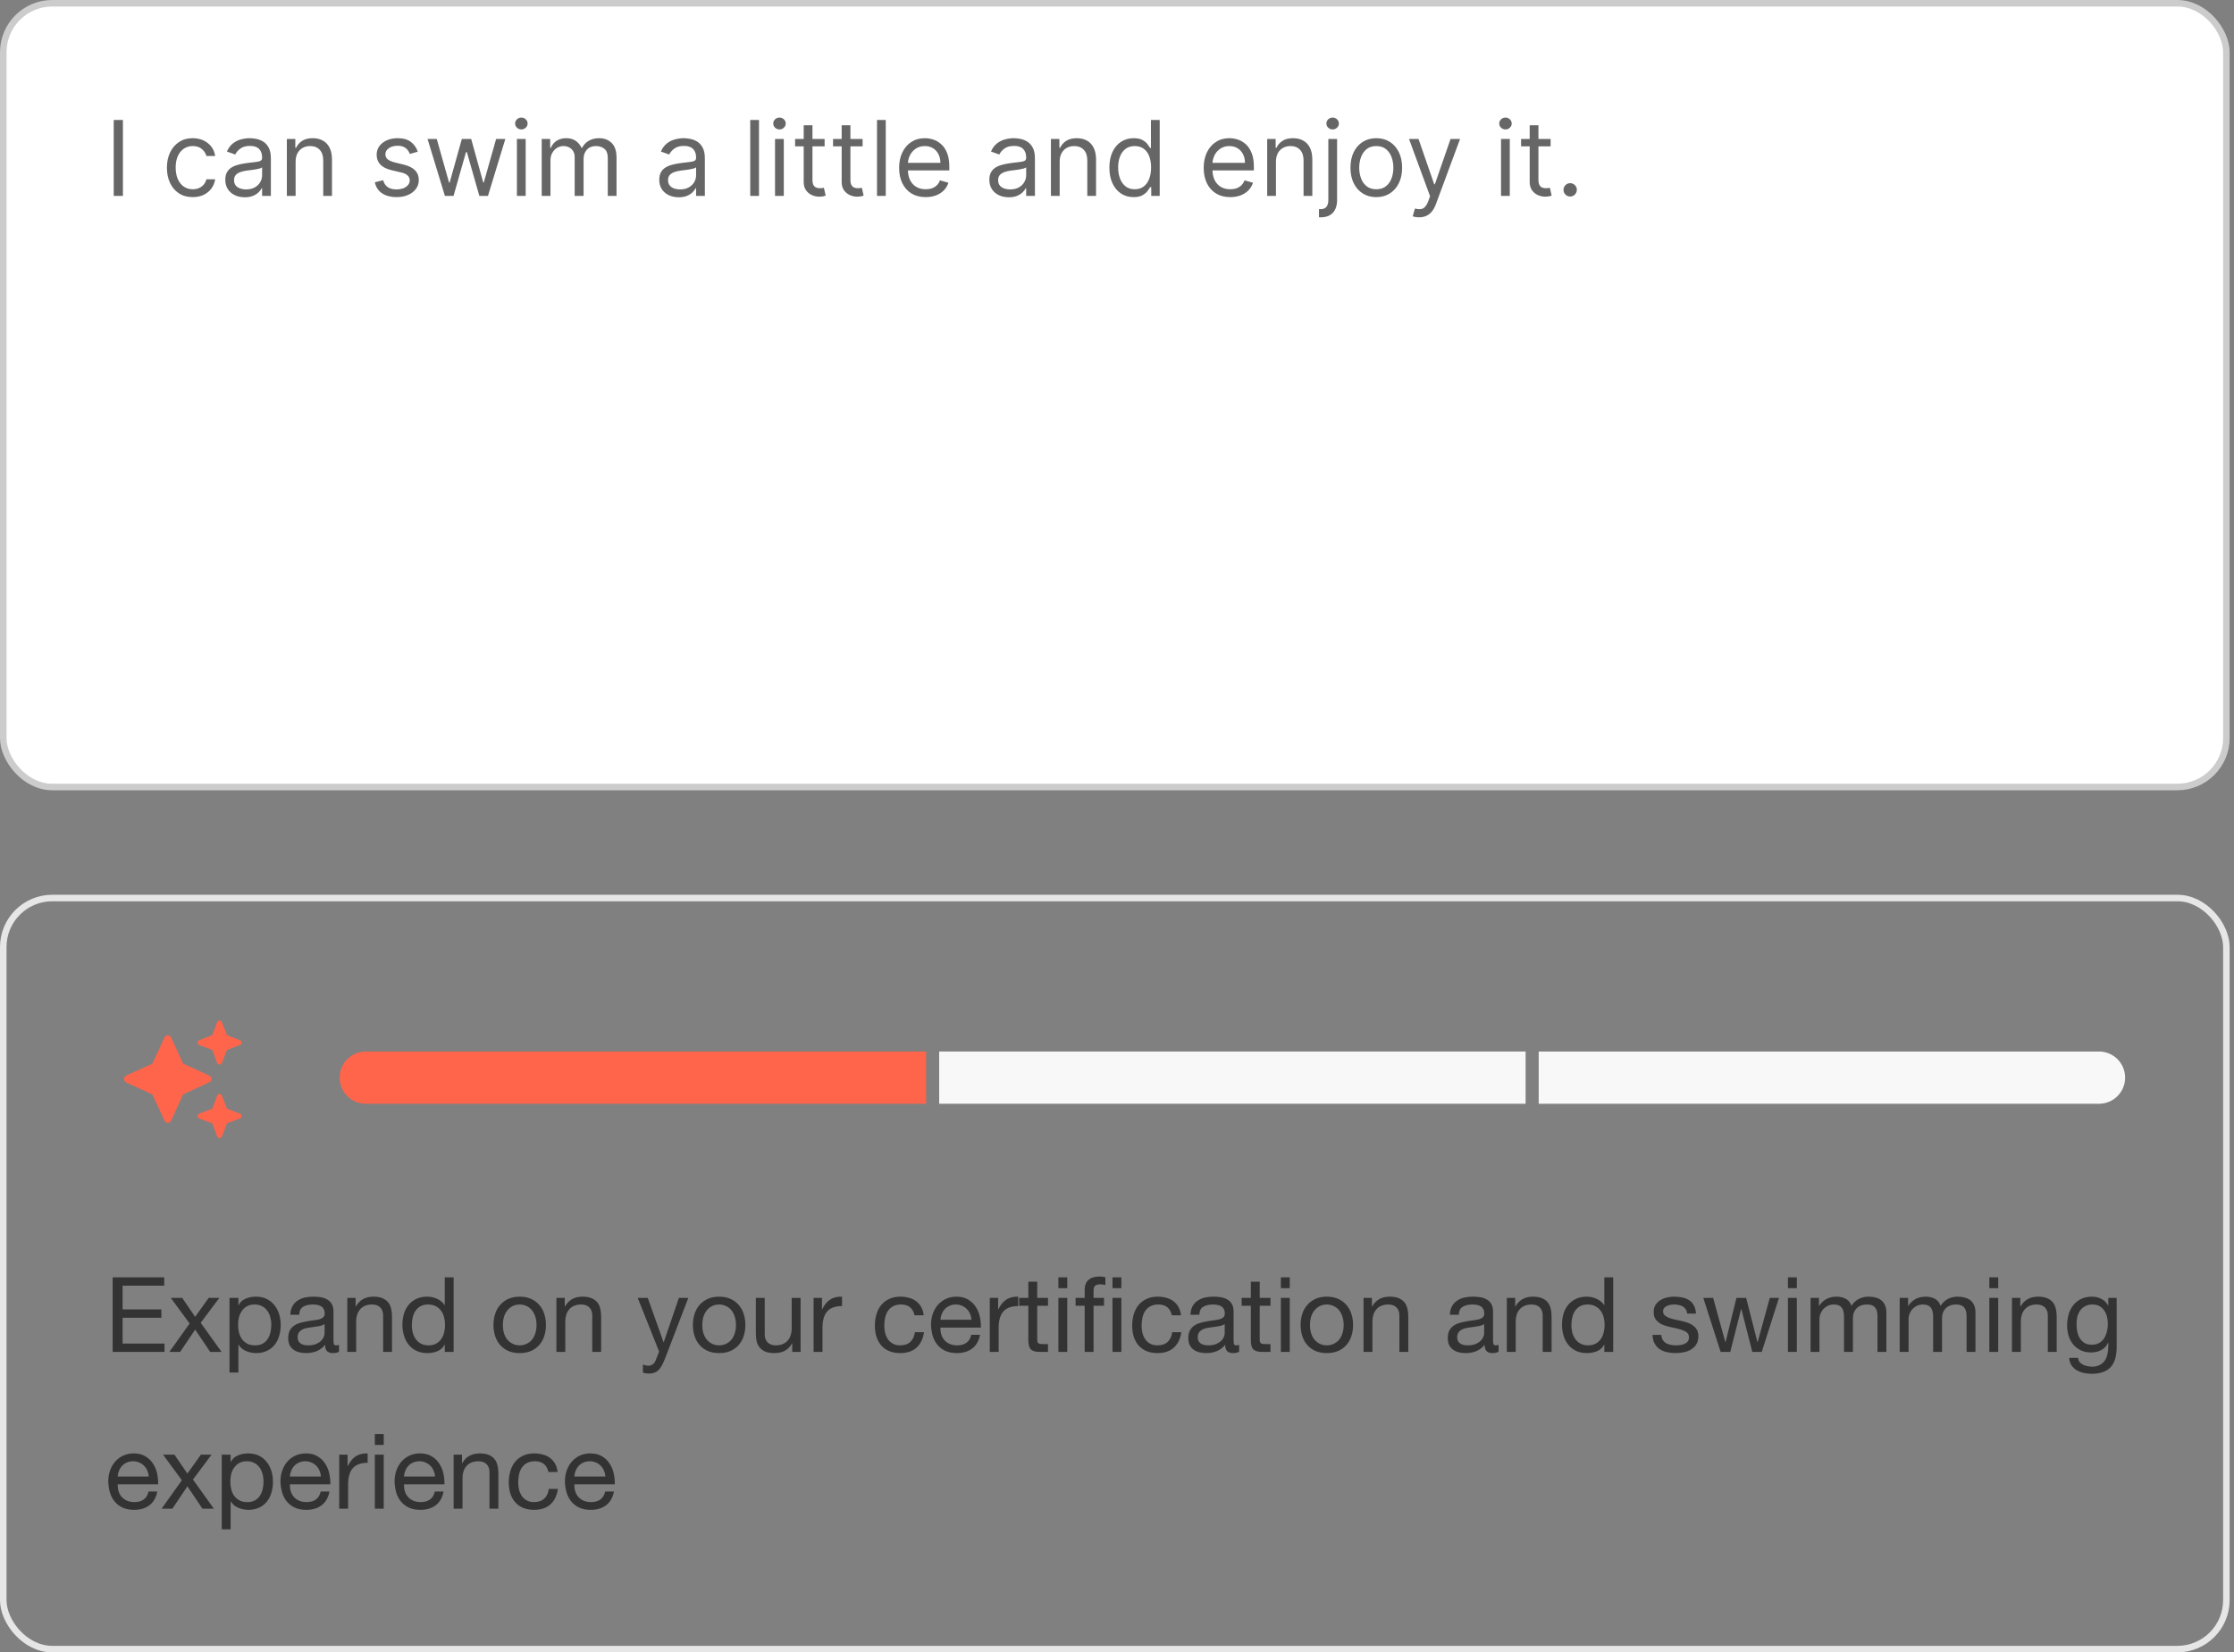 <svg width="342" height="253" viewBox="0 0 342 253" fill="none" xmlns="http://www.w3.org/2000/svg">
<rect x="0" y="0" width="342" height="253" fill="#808080" stroke="none"/>
<rect x="0.5" y="0.5" width="340.333" height="120" rx="7.5" fill="white"/>
<rect x="0.5" y="0.5" width="340.333" height="120" rx="7.5" stroke="#CCCCCC"/>
<path d="M18.818 18.364V30H17.409V18.364H18.818ZM29.507 30.182C28.689 30.182 27.984 29.989 27.393 29.602C26.803 29.216 26.348 28.684 26.03 28.006C25.712 27.328 25.553 26.553 25.553 25.682C25.553 24.796 25.715 24.013 26.041 23.335C26.371 22.653 26.829 22.121 27.416 21.739C28.007 21.352 28.697 21.159 29.484 21.159C30.098 21.159 30.651 21.273 31.143 21.5C31.636 21.727 32.039 22.046 32.354 22.454C32.668 22.864 32.863 23.341 32.939 23.886H31.598C31.496 23.489 31.268 23.136 30.916 22.829C30.568 22.519 30.098 22.364 29.507 22.364C28.984 22.364 28.526 22.5 28.132 22.773C27.742 23.042 27.437 23.422 27.217 23.915C27.001 24.403 26.893 24.977 26.893 25.636C26.893 26.311 27 26.898 27.212 27.398C27.428 27.898 27.731 28.286 28.121 28.562C28.515 28.839 28.977 28.977 29.507 28.977C29.856 28.977 30.172 28.917 30.456 28.796C30.74 28.674 30.981 28.5 31.178 28.273C31.375 28.046 31.515 27.773 31.598 27.454H32.939C32.863 27.97 32.676 28.434 32.376 28.847C32.081 29.256 31.689 29.581 31.2 29.824C30.715 30.062 30.151 30.182 29.507 30.182ZM37.467 30.204C36.914 30.204 36.412 30.1 35.962 29.892C35.511 29.68 35.153 29.375 34.888 28.977C34.623 28.576 34.49 28.091 34.49 27.523C34.49 27.023 34.589 26.617 34.785 26.307C34.983 25.992 35.246 25.746 35.575 25.568C35.905 25.39 36.269 25.258 36.666 25.171C37.068 25.079 37.471 25.008 37.876 24.954C38.407 24.886 38.837 24.835 39.166 24.801C39.499 24.763 39.742 24.701 39.894 24.614C40.049 24.526 40.126 24.375 40.126 24.159V24.114C40.126 23.553 39.973 23.117 39.666 22.807C39.363 22.496 38.903 22.341 38.285 22.341C37.645 22.341 37.144 22.481 36.78 22.761C36.416 23.042 36.16 23.341 36.013 23.659L34.74 23.204C34.967 22.674 35.27 22.261 35.649 21.966C36.032 21.667 36.448 21.458 36.899 21.341C37.354 21.22 37.801 21.159 38.24 21.159C38.52 21.159 38.842 21.193 39.206 21.261C39.573 21.326 39.928 21.46 40.269 21.665C40.613 21.869 40.899 22.178 41.126 22.591C41.354 23.004 41.467 23.557 41.467 24.25V30H40.126V28.818H40.058C39.967 29.008 39.816 29.21 39.604 29.426C39.392 29.642 39.109 29.826 38.757 29.977C38.405 30.129 37.975 30.204 37.467 30.204ZM37.672 29C38.202 29 38.649 28.896 39.013 28.688C39.38 28.479 39.657 28.21 39.842 27.881C40.032 27.551 40.126 27.204 40.126 26.841V25.614C40.07 25.682 39.945 25.744 39.751 25.801C39.562 25.854 39.342 25.901 39.092 25.943C38.846 25.981 38.606 26.015 38.371 26.046C38.14 26.072 37.952 26.095 37.808 26.114C37.46 26.159 37.134 26.233 36.831 26.335C36.532 26.434 36.289 26.583 36.104 26.784C35.922 26.981 35.831 27.25 35.831 27.591C35.831 28.057 36.003 28.409 36.348 28.648C36.697 28.883 37.138 29 37.672 29ZM45.256 24.75V30H43.915V21.273H45.21V22.636H45.324C45.528 22.193 45.839 21.837 46.256 21.568C46.672 21.296 47.21 21.159 47.869 21.159C48.46 21.159 48.977 21.28 49.42 21.523C49.864 21.761 50.208 22.125 50.455 22.614C50.701 23.099 50.824 23.712 50.824 24.454V30H49.483V24.546C49.483 23.86 49.305 23.326 48.949 22.943C48.593 22.557 48.104 22.364 47.483 22.364C47.055 22.364 46.672 22.456 46.335 22.642C46.002 22.828 45.739 23.099 45.545 23.454C45.352 23.811 45.256 24.242 45.256 24.75ZM63.956 23.227L62.751 23.568C62.676 23.367 62.564 23.172 62.416 22.983C62.272 22.79 62.075 22.631 61.825 22.506C61.575 22.381 61.255 22.318 60.865 22.318C60.331 22.318 59.886 22.441 59.53 22.688C59.178 22.93 59.001 23.239 59.001 23.614C59.001 23.947 59.123 24.21 59.365 24.403C59.608 24.597 59.986 24.758 60.501 24.886L61.797 25.204C62.577 25.394 63.159 25.684 63.541 26.074C63.924 26.46 64.115 26.958 64.115 27.568C64.115 28.068 63.971 28.515 63.683 28.909C63.399 29.303 63.001 29.614 62.49 29.841C61.979 30.068 61.384 30.182 60.706 30.182C59.816 30.182 59.079 29.989 58.496 29.602C57.912 29.216 57.543 28.651 57.388 27.909L58.66 27.591C58.782 28.061 59.011 28.413 59.348 28.648C59.689 28.883 60.134 29 60.683 29C61.308 29 61.804 28.867 62.172 28.602C62.543 28.333 62.729 28.011 62.729 27.636C62.729 27.333 62.623 27.079 62.41 26.875C62.198 26.667 61.873 26.511 61.433 26.409L59.979 26.068C59.179 25.879 58.592 25.585 58.217 25.188C57.846 24.786 57.66 24.284 57.66 23.682C57.66 23.189 57.799 22.754 58.075 22.375C58.356 21.996 58.736 21.699 59.217 21.483C59.702 21.267 60.251 21.159 60.865 21.159C61.729 21.159 62.407 21.349 62.899 21.727C63.395 22.106 63.748 22.606 63.956 23.227ZM68.111 30L65.452 21.273H66.861L68.747 27.954H68.838L70.702 21.273H72.133L73.974 27.932H74.065L75.952 21.273H77.361L74.702 30H73.383L71.474 23.296H71.338L69.429 30H68.111ZM79.133 30V21.273H80.474V30H79.133ZM79.815 19.818C79.554 19.818 79.329 19.729 79.139 19.551C78.954 19.373 78.861 19.159 78.861 18.909C78.861 18.659 78.954 18.445 79.139 18.267C79.329 18.089 79.554 18 79.815 18C80.077 18 80.3 18.089 80.486 18.267C80.675 18.445 80.77 18.659 80.77 18.909C80.77 19.159 80.675 19.373 80.486 19.551C80.3 19.729 80.077 19.818 79.815 19.818ZM82.93 30V21.273H84.226V22.636H84.34C84.521 22.171 84.815 21.809 85.22 21.551C85.626 21.29 86.112 21.159 86.68 21.159C87.256 21.159 87.735 21.29 88.118 21.551C88.504 21.809 88.805 22.171 89.021 22.636H89.112C89.336 22.186 89.671 21.828 90.118 21.562C90.565 21.294 91.101 21.159 91.726 21.159C92.506 21.159 93.144 21.403 93.641 21.892C94.137 22.377 94.385 23.133 94.385 24.159V30H93.044V24.159C93.044 23.515 92.868 23.055 92.516 22.778C92.163 22.502 91.749 22.364 91.271 22.364C90.658 22.364 90.182 22.549 89.845 22.921C89.508 23.288 89.34 23.754 89.34 24.318V30H87.976V24.023C87.976 23.526 87.815 23.127 87.493 22.824C87.171 22.517 86.756 22.364 86.249 22.364C85.9 22.364 85.574 22.456 85.271 22.642C84.972 22.828 84.73 23.085 84.544 23.415C84.362 23.741 84.271 24.117 84.271 24.546V30H82.93ZM103.905 30.204C103.352 30.204 102.85 30.1 102.399 29.892C101.948 29.68 101.59 29.375 101.325 28.977C101.06 28.576 100.928 28.091 100.928 27.523C100.928 27.023 101.026 26.617 101.223 26.307C101.42 25.992 101.683 25.746 102.013 25.568C102.342 25.39 102.706 25.258 103.104 25.171C103.505 25.079 103.909 25.008 104.314 24.954C104.844 24.886 105.274 24.835 105.604 24.801C105.937 24.763 106.179 24.701 106.331 24.614C106.486 24.526 106.564 24.375 106.564 24.159V24.114C106.564 23.553 106.411 23.117 106.104 22.807C105.801 22.496 105.34 22.341 104.723 22.341C104.083 22.341 103.581 22.481 103.217 22.761C102.854 23.042 102.598 23.341 102.45 23.659L101.178 23.204C101.405 22.674 101.708 22.261 102.087 21.966C102.469 21.667 102.886 21.458 103.337 21.341C103.791 21.22 104.238 21.159 104.678 21.159C104.958 21.159 105.28 21.193 105.643 21.261C106.011 21.326 106.365 21.46 106.706 21.665C107.051 21.869 107.337 22.178 107.564 22.591C107.791 23.004 107.905 23.557 107.905 24.25V30H106.564V28.818H106.496C106.405 29.008 106.253 29.21 106.041 29.426C105.829 29.642 105.547 29.826 105.195 29.977C104.842 30.129 104.412 30.204 103.905 30.204ZM104.109 29C104.64 29 105.087 28.896 105.45 28.688C105.818 28.479 106.094 28.21 106.28 27.881C106.469 27.551 106.564 27.204 106.564 26.841V25.614C106.507 25.682 106.382 25.744 106.189 25.801C106 25.854 105.78 25.901 105.53 25.943C105.284 25.981 105.043 26.015 104.808 26.046C104.577 26.072 104.39 26.095 104.246 26.114C103.897 26.159 103.571 26.233 103.268 26.335C102.969 26.434 102.727 26.583 102.541 26.784C102.359 26.981 102.268 27.25 102.268 27.591C102.268 28.057 102.441 28.409 102.786 28.648C103.134 28.883 103.575 29 104.109 29ZM116.193 18.364V30H114.852V18.364H116.193ZM118.649 30V21.273H119.99V30H118.649ZM119.331 19.818C119.07 19.818 118.844 19.729 118.655 19.551C118.469 19.373 118.376 19.159 118.376 18.909C118.376 18.659 118.469 18.445 118.655 18.267C118.844 18.089 119.07 18 119.331 18C119.592 18 119.816 18.089 120.001 18.267C120.191 18.445 120.286 18.659 120.286 18.909C120.286 19.159 120.191 19.373 120.001 19.551C119.816 19.729 119.592 19.818 119.331 19.818ZM126.241 21.273V22.409H121.719V21.273H126.241ZM123.037 19.182H124.378V27.5C124.378 27.879 124.433 28.163 124.543 28.352C124.656 28.538 124.8 28.663 124.974 28.727C125.152 28.788 125.34 28.818 125.537 28.818C125.685 28.818 125.806 28.811 125.901 28.796C125.995 28.776 126.071 28.761 126.128 28.75L126.401 29.954C126.31 29.989 126.183 30.023 126.02 30.057C125.857 30.095 125.651 30.114 125.401 30.114C125.022 30.114 124.651 30.032 124.287 29.869C123.927 29.706 123.628 29.458 123.389 29.125C123.154 28.792 123.037 28.371 123.037 27.864V19.182ZM132.054 21.273V22.409H127.531V21.273H132.054ZM128.849 19.182H130.19V27.5C130.19 27.879 130.245 28.163 130.355 28.352C130.469 28.538 130.613 28.663 130.787 28.727C130.965 28.788 131.152 28.818 131.349 28.818C131.497 28.818 131.618 28.811 131.713 28.796C131.808 28.776 131.884 28.761 131.94 28.75L132.213 29.954C132.122 29.989 131.995 30.023 131.832 30.057C131.67 30.095 131.463 30.114 131.213 30.114C130.834 30.114 130.463 30.032 130.099 29.869C129.74 29.706 129.44 29.458 129.202 29.125C128.967 28.792 128.849 28.371 128.849 27.864V19.182ZM135.599 18.364V30H134.259V18.364H135.599ZM141.714 30.182C140.874 30.182 140.148 29.996 139.538 29.625C138.932 29.25 138.464 28.727 138.135 28.057C137.809 27.383 137.646 26.599 137.646 25.704C137.646 24.811 137.809 24.023 138.135 23.341C138.464 22.655 138.923 22.121 139.51 21.739C140.101 21.352 140.79 21.159 141.578 21.159C142.033 21.159 142.482 21.235 142.925 21.386C143.368 21.538 143.771 21.784 144.135 22.125C144.499 22.462 144.788 22.909 145.004 23.466C145.22 24.023 145.328 24.708 145.328 25.523V26.091H138.601V24.932H143.964C143.964 24.439 143.866 24 143.669 23.614C143.476 23.227 143.199 22.922 142.839 22.699C142.483 22.475 142.063 22.364 141.578 22.364C141.044 22.364 140.582 22.496 140.192 22.761C139.805 23.023 139.508 23.364 139.3 23.784C139.091 24.204 138.987 24.655 138.987 25.136V25.909C138.987 26.568 139.101 27.127 139.328 27.585C139.559 28.04 139.879 28.386 140.288 28.625C140.697 28.86 141.173 28.977 141.714 28.977C142.067 28.977 142.385 28.928 142.669 28.829C142.957 28.727 143.205 28.576 143.413 28.375C143.622 28.171 143.783 27.917 143.896 27.614L145.192 27.977C145.055 28.417 144.826 28.803 144.504 29.136C144.182 29.466 143.785 29.724 143.311 29.909C142.838 30.091 142.305 30.182 141.714 30.182ZM154.436 30.204C153.883 30.204 153.381 30.1 152.93 29.892C152.48 29.68 152.122 29.375 151.857 28.977C151.591 28.576 151.459 28.091 151.459 27.523C151.459 27.023 151.557 26.617 151.754 26.307C151.951 25.992 152.214 25.746 152.544 25.568C152.874 25.39 153.237 25.258 153.635 25.171C154.036 25.079 154.44 25.008 154.845 24.954C155.375 24.886 155.805 24.835 156.135 24.801C156.468 24.763 156.711 24.701 156.862 24.614C157.018 24.526 157.095 24.375 157.095 24.159V24.114C157.095 23.553 156.942 23.117 156.635 22.807C156.332 22.496 155.872 22.341 155.254 22.341C154.614 22.341 154.112 22.481 153.749 22.761C153.385 23.042 153.129 23.341 152.982 23.659L151.709 23.204C151.936 22.674 152.239 22.261 152.618 21.966C153 21.667 153.417 21.458 153.868 21.341C154.322 21.22 154.769 21.159 155.209 21.159C155.489 21.159 155.811 21.193 156.175 21.261C156.542 21.326 156.896 21.46 157.237 21.665C157.582 21.869 157.868 22.178 158.095 22.591C158.322 23.004 158.436 23.557 158.436 24.25V30H157.095V28.818H157.027C156.936 29.008 156.785 29.21 156.572 29.426C156.36 29.642 156.078 29.826 155.726 29.977C155.374 30.129 154.944 30.204 154.436 30.204ZM154.641 29C155.171 29 155.618 28.896 155.982 28.688C156.349 28.479 156.625 28.21 156.811 27.881C157 27.551 157.095 27.204 157.095 26.841V25.614C157.038 25.682 156.913 25.744 156.72 25.801C156.531 25.854 156.311 25.901 156.061 25.943C155.815 25.981 155.574 26.015 155.339 26.046C155.108 26.072 154.921 26.095 154.777 26.114C154.429 26.159 154.103 26.233 153.8 26.335C153.5 26.434 153.258 26.583 153.072 26.784C152.891 26.981 152.8 27.25 152.8 27.591C152.8 28.057 152.972 28.409 153.317 28.648C153.665 28.883 154.107 29 154.641 29ZM162.224 24.75V30H160.884V21.273H162.179V22.636H162.293C162.497 22.193 162.808 21.837 163.224 21.568C163.641 21.296 164.179 21.159 164.838 21.159C165.429 21.159 165.946 21.28 166.389 21.523C166.832 21.761 167.177 22.125 167.423 22.614C167.67 23.099 167.793 23.712 167.793 24.454V30H166.452V24.546C166.452 23.86 166.274 23.326 165.918 22.943C165.562 22.557 165.073 22.364 164.452 22.364C164.024 22.364 163.641 22.456 163.304 22.642C162.971 22.828 162.707 23.099 162.514 23.454C162.321 23.811 162.224 24.242 162.224 24.75ZM173.538 30.182C172.811 30.182 172.169 29.998 171.612 29.631C171.055 29.259 170.62 28.737 170.305 28.062C169.991 27.384 169.834 26.583 169.834 25.659C169.834 24.742 169.991 23.947 170.305 23.273C170.62 22.599 171.057 22.078 171.618 21.71C172.179 21.343 172.826 21.159 173.561 21.159C174.129 21.159 174.578 21.254 174.908 21.443C175.241 21.629 175.495 21.841 175.669 22.079C175.847 22.314 175.985 22.508 176.084 22.659H176.197V18.364H177.538V30H176.243V28.659H176.084C175.985 28.818 175.845 29.019 175.663 29.261C175.482 29.5 175.222 29.714 174.885 29.903C174.548 30.089 174.099 30.182 173.538 30.182ZM173.72 28.977C174.258 28.977 174.713 28.837 175.084 28.557C175.455 28.273 175.737 27.881 175.93 27.381C176.124 26.877 176.22 26.296 176.22 25.636C176.22 24.985 176.125 24.415 175.936 23.926C175.747 23.434 175.466 23.051 175.095 22.778C174.724 22.502 174.266 22.364 173.72 22.364C173.152 22.364 172.679 22.509 172.3 22.801C171.925 23.089 171.643 23.481 171.453 23.977C171.268 24.47 171.175 25.023 171.175 25.636C171.175 26.258 171.269 26.822 171.459 27.329C171.652 27.833 171.936 28.235 172.311 28.534C172.69 28.829 173.16 28.977 173.72 28.977ZM188.339 30.182C187.499 30.182 186.773 29.996 186.163 29.625C185.557 29.25 185.089 28.727 184.76 28.057C184.434 27.383 184.271 26.599 184.271 25.704C184.271 24.811 184.434 24.023 184.76 23.341C185.089 22.655 185.548 22.121 186.135 21.739C186.726 21.352 187.415 21.159 188.203 21.159C188.658 21.159 189.107 21.235 189.55 21.386C189.993 21.538 190.396 21.784 190.76 22.125C191.124 22.462 191.413 22.909 191.629 23.466C191.845 24.023 191.953 24.708 191.953 25.523V26.091H185.226V24.932H190.589C190.589 24.439 190.491 24 190.294 23.614C190.101 23.227 189.824 22.922 189.464 22.699C189.108 22.475 188.688 22.364 188.203 22.364C187.669 22.364 187.207 22.496 186.817 22.761C186.43 23.023 186.133 23.364 185.925 23.784C185.716 24.204 185.612 24.655 185.612 25.136V25.909C185.612 26.568 185.726 27.127 185.953 27.585C186.184 28.04 186.504 28.386 186.913 28.625C187.322 28.86 187.798 28.977 188.339 28.977C188.692 28.977 189.01 28.928 189.294 28.829C189.582 28.727 189.83 28.576 190.038 28.375C190.247 28.171 190.408 27.917 190.521 27.614L191.817 27.977C191.68 28.417 191.451 28.803 191.129 29.136C190.807 29.466 190.41 29.724 189.936 29.909C189.463 30.091 188.93 30.182 188.339 30.182ZM195.334 24.75V30H193.993V21.273H195.288V22.636H195.402C195.607 22.193 195.917 21.837 196.334 21.568C196.75 21.296 197.288 21.159 197.947 21.159C198.538 21.159 199.055 21.28 199.499 21.523C199.942 21.761 200.286 22.125 200.533 22.614C200.779 23.099 200.902 23.712 200.902 24.454V30H199.561V24.546C199.561 23.86 199.383 23.326 199.027 22.943C198.671 22.557 198.182 22.364 197.561 22.364C197.133 22.364 196.75 22.456 196.413 22.642C196.08 22.828 195.817 23.099 195.624 23.454C195.43 23.811 195.334 24.242 195.334 24.75ZM203.352 21.273H204.693V30.636C204.693 31.174 204.6 31.64 204.415 32.034C204.233 32.428 203.956 32.733 203.585 32.949C203.218 33.165 202.754 33.273 202.193 33.273C202.148 33.273 202.102 33.273 202.057 33.273C202.011 33.273 201.966 33.273 201.92 33.273V32.023C201.966 32.023 202.008 32.023 202.045 32.023C202.083 32.023 202.125 32.023 202.17 32.023C202.58 32.023 202.879 31.901 203.068 31.659C203.258 31.421 203.352 31.079 203.352 30.636V21.273ZM204.011 19.818C203.75 19.818 203.525 19.729 203.335 19.551C203.15 19.373 203.057 19.159 203.057 18.909C203.057 18.659 203.15 18.445 203.335 18.267C203.525 18.089 203.75 18 204.011 18C204.273 18 204.496 18.089 204.682 18.267C204.871 18.445 204.966 18.659 204.966 18.909C204.966 19.159 204.871 19.373 204.682 19.551C204.496 19.729 204.273 19.818 204.011 19.818ZM210.695 30.182C209.907 30.182 209.215 29.994 208.621 29.619C208.03 29.244 207.568 28.72 207.234 28.046C206.905 27.371 206.74 26.583 206.74 25.682C206.74 24.773 206.905 23.979 207.234 23.301C207.568 22.623 208.03 22.097 208.621 21.722C209.215 21.347 209.907 21.159 210.695 21.159C211.482 21.159 212.172 21.347 212.763 21.722C213.357 22.097 213.82 22.623 214.149 23.301C214.482 23.979 214.649 24.773 214.649 25.682C214.649 26.583 214.482 27.371 214.149 28.046C213.82 28.72 213.357 29.244 212.763 29.619C212.172 29.994 211.482 30.182 210.695 30.182ZM210.695 28.977C211.293 28.977 211.786 28.824 212.172 28.517C212.558 28.21 212.844 27.807 213.03 27.307C213.215 26.807 213.308 26.265 213.308 25.682C213.308 25.099 213.215 24.555 213.03 24.051C212.844 23.547 212.558 23.14 212.172 22.829C211.786 22.519 211.293 22.364 210.695 22.364C210.096 22.364 209.604 22.519 209.217 22.829C208.831 23.14 208.545 23.547 208.359 24.051C208.174 24.555 208.081 25.099 208.081 25.682C208.081 26.265 208.174 26.807 208.359 27.307C208.545 27.807 208.831 28.21 209.217 28.517C209.604 28.824 210.096 28.977 210.695 28.977ZM217.247 33.273C217.02 33.273 216.817 33.254 216.639 33.216C216.461 33.182 216.338 33.148 216.27 33.114L216.611 31.932C216.937 32.015 217.224 32.045 217.474 32.023C217.724 32 217.946 31.888 218.139 31.688C218.336 31.491 218.516 31.171 218.679 30.727L218.929 30.046L215.702 21.273H217.156L219.565 28.227H219.656L222.065 21.273H223.52L219.815 31.273C219.649 31.724 219.442 32.097 219.196 32.392C218.95 32.691 218.664 32.913 218.338 33.057C218.016 33.201 217.652 33.273 217.247 33.273ZM229.79 30V21.273H231.131V30H229.79ZM230.472 19.818C230.21 19.818 229.985 19.729 229.795 19.551C229.61 19.373 229.517 19.159 229.517 18.909C229.517 18.659 229.61 18.445 229.795 18.267C229.985 18.089 230.21 18 230.472 18C230.733 18 230.956 18.089 231.142 18.267C231.331 18.445 231.426 18.659 231.426 18.909C231.426 19.159 231.331 19.373 231.142 19.551C230.956 19.729 230.733 19.818 230.472 19.818ZM237.382 21.273V22.409H232.859V21.273H237.382ZM234.178 19.182H235.518V27.5C235.518 27.879 235.573 28.163 235.683 28.352C235.797 28.538 235.941 28.663 236.115 28.727C236.293 28.788 236.481 28.818 236.678 28.818C236.825 28.818 236.946 28.811 237.041 28.796C237.136 28.776 237.212 28.761 237.268 28.75L237.541 29.954C237.45 29.989 237.323 30.023 237.161 30.057C236.998 30.095 236.791 30.114 236.541 30.114C236.162 30.114 235.791 30.032 235.428 29.869C235.068 29.706 234.768 29.458 234.53 29.125C234.295 28.792 234.178 28.371 234.178 27.864V19.182ZM240.376 30.091C240.096 30.091 239.856 29.991 239.655 29.79C239.454 29.589 239.354 29.349 239.354 29.068C239.354 28.788 239.454 28.547 239.655 28.347C239.856 28.146 240.096 28.046 240.376 28.046C240.657 28.046 240.897 28.146 241.098 28.347C241.299 28.547 241.399 28.788 241.399 29.068C241.399 29.254 241.352 29.424 241.257 29.579C241.166 29.735 241.043 29.86 240.888 29.954C240.736 30.046 240.566 30.091 240.376 30.091Z" fill="#666666"/>
<rect x="0.5" y="137.5" width="340.333" height="115" rx="7.5" stroke="#E6E6E6"/>
<path d="M30.496 159.273L32.5 158.5L33.238 156.531C33.273 156.355 33.449 156.25 33.625 156.25C33.766 156.25 33.941 156.355 33.977 156.531L34.75 158.5L36.719 159.273C36.895 159.309 37 159.484 37 159.625C37 159.801 36.895 159.977 36.719 160.012L34.75 160.75L33.977 162.754C33.941 162.895 33.766 163 33.625 163C33.449 163 33.273 162.895 33.238 162.754L32.5 160.75L30.496 160.012C30.355 159.977 30.25 159.801 30.25 159.625C30.25 159.484 30.355 159.309 30.496 159.273ZM26.207 158.852L28.035 162.859L32.043 164.688C32.254 164.793 32.395 165.004 32.395 165.215C32.395 165.426 32.254 165.637 32.043 165.707L28.035 167.57L26.207 171.578C26.102 171.789 25.891 171.93 25.68 171.93C25.469 171.93 25.258 171.789 25.188 171.578L23.324 167.57L19.316 165.742C19.105 165.637 19 165.426 19 165.215C19 165.004 19.105 164.793 19.316 164.688L23.324 162.859L25.188 158.852C25.258 158.641 25.469 158.5 25.68 158.5C25.891 158.5 26.102 158.641 26.207 158.852ZM32.5 169.75L33.238 167.781C33.273 167.605 33.449 167.5 33.625 167.5C33.766 167.5 33.941 167.605 33.977 167.781L34.75 169.75L36.719 170.523C36.895 170.559 37 170.734 37 170.875C37 171.051 36.895 171.227 36.719 171.262L34.75 172L33.977 174.004C33.941 174.145 33.766 174.25 33.625 174.25C33.449 174.25 33.273 174.145 33.238 174.004L32.5 172L30.496 171.262C30.355 171.227 30.25 171.051 30.25 170.875C30.25 170.734 30.355 170.559 30.496 170.523L32.5 169.75Z" fill="#FF654B"/>
<path d="M52 165C52 162.791 53.791 161 56 161H141.778V169H56C53.791 169 52 167.209 52 165V165Z" fill="#FF654B"/>
<rect x="143.777" y="161" width="89.778" height="8" fill="#F8F8F8"/>
<path d="M235.556 161H321.333C323.543 161 325.333 162.791 325.333 165V165C325.333 167.209 323.543 169 321.333 169H235.556V161Z" fill="#F8F8F8"/>
<path d="M17.248 195.576H25.136V196.856H18.768V200.488H24.704V201.768H18.768V205.72H25.184V207H17.248V195.576ZM29.029 202.648L26.149 198.728H27.893L29.877 201.624L31.941 198.728H33.573L30.725 202.536L33.925 207H32.181L29.877 203.576L27.573 207H25.925L29.029 202.648ZM35.135 198.728H36.495V199.848H36.526C36.751 199.389 37.102 199.059 37.583 198.856C38.062 198.643 38.59 198.536 39.166 198.536C39.806 198.536 40.361 198.653 40.831 198.888C41.31 199.123 41.705 199.443 42.014 199.848C42.334 200.243 42.575 200.701 42.734 201.224C42.895 201.747 42.974 202.301 42.974 202.888C42.974 203.475 42.895 204.029 42.734 204.552C42.585 205.075 42.35 205.533 42.031 205.928C41.721 206.312 41.327 206.616 40.846 206.84C40.377 207.064 39.828 207.176 39.199 207.176C38.996 207.176 38.767 207.155 38.511 207.112C38.265 207.069 38.02 207 37.775 206.904C37.529 206.808 37.294 206.68 37.071 206.52C36.857 206.349 36.676 206.141 36.526 205.896H36.495V210.152H35.135V198.728ZM41.535 202.792C41.535 202.408 41.481 202.035 41.374 201.672C41.279 201.299 41.124 200.968 40.91 200.68C40.708 200.392 40.441 200.163 40.111 199.992C39.791 199.821 39.412 199.736 38.974 199.736C38.516 199.736 38.127 199.827 37.806 200.008C37.486 200.189 37.225 200.429 37.023 200.728C36.82 201.016 36.67 201.347 36.575 201.72C36.489 202.093 36.447 202.472 36.447 202.856C36.447 203.261 36.495 203.656 36.59 204.04C36.687 204.413 36.836 204.744 37.038 205.032C37.252 205.32 37.524 205.555 37.855 205.736C38.185 205.907 38.585 205.992 39.054 205.992C39.524 205.992 39.913 205.901 40.222 205.72C40.542 205.539 40.798 205.299 40.99 205C41.182 204.701 41.321 204.36 41.407 203.976C41.492 203.592 41.535 203.197 41.535 202.792ZM51.899 206.968C51.664 207.107 51.339 207.176 50.923 207.176C50.571 207.176 50.288 207.08 50.075 206.888C49.872 206.685 49.771 206.36 49.771 205.912C49.398 206.36 48.96 206.685 48.459 206.888C47.968 207.08 47.435 207.176 46.859 207.176C46.486 207.176 46.128 207.133 45.787 207.048C45.456 206.963 45.168 206.829 44.923 206.648C44.678 206.467 44.48 206.232 44.331 205.944C44.192 205.645 44.123 205.288 44.123 204.872C44.123 204.403 44.203 204.019 44.363 203.72C44.523 203.421 44.731 203.181 44.987 203C45.254 202.808 45.552 202.664 45.883 202.568C46.224 202.472 46.571 202.392 46.923 202.328C47.296 202.253 47.648 202.2 47.979 202.168C48.32 202.125 48.619 202.072 48.875 202.008C49.131 201.933 49.334 201.832 49.483 201.704C49.632 201.565 49.707 201.368 49.707 201.112C49.707 200.813 49.648 200.573 49.531 200.392C49.424 200.211 49.28 200.072 49.099 199.976C48.928 199.88 48.731 199.816 48.507 199.784C48.294 199.752 48.08 199.736 47.867 199.736C47.291 199.736 46.811 199.848 46.427 200.072C46.043 200.285 45.835 200.696 45.803 201.304H44.443C44.464 200.792 44.571 200.36 44.763 200.008C44.955 199.656 45.211 199.373 45.531 199.16C45.851 198.936 46.214 198.776 46.619 198.68C47.035 198.584 47.477 198.536 47.947 198.536C48.32 198.536 48.688 198.563 49.051 198.616C49.424 198.669 49.76 198.781 50.059 198.952C50.358 199.112 50.597 199.341 50.779 199.64C50.96 199.939 51.051 200.328 51.051 200.808V205.064C51.051 205.384 51.067 205.619 51.099 205.768C51.142 205.917 51.27 205.992 51.483 205.992C51.6 205.992 51.739 205.965 51.899 205.912V206.968ZM49.691 202.728C49.52 202.856 49.296 202.952 49.019 203.016C48.742 203.069 48.448 203.117 48.139 203.16C47.84 203.192 47.536 203.235 47.227 203.288C46.917 203.331 46.64 203.405 46.395 203.512C46.15 203.619 45.947 203.773 45.787 203.976C45.638 204.168 45.563 204.435 45.563 204.776C45.563 205 45.605 205.192 45.691 205.352C45.787 205.501 45.904 205.624 46.043 205.72C46.192 205.816 46.363 205.885 46.555 205.928C46.747 205.971 46.95 205.992 47.163 205.992C47.611 205.992 47.995 205.933 48.315 205.816C48.635 205.688 48.896 205.533 49.099 205.352C49.301 205.16 49.451 204.957 49.547 204.744C49.643 204.52 49.691 204.312 49.691 204.12V202.728ZM53.165 198.728H54.445V200.04H54.477C55.042 199.037 55.938 198.536 57.165 198.536C57.709 198.536 58.162 198.611 58.525 198.76C58.887 198.909 59.181 199.117 59.405 199.384C59.629 199.651 59.783 199.971 59.869 200.344C59.965 200.707 60.013 201.112 60.013 201.56V207H58.653V201.4C58.653 200.888 58.503 200.483 58.205 200.184C57.906 199.885 57.495 199.736 56.973 199.736C56.557 199.736 56.194 199.8 55.885 199.928C55.586 200.056 55.335 200.237 55.133 200.472C54.93 200.707 54.775 200.984 54.669 201.304C54.573 201.613 54.525 201.955 54.525 202.328V207H53.165V198.728ZM63.047 202.936C63.047 203.32 63.095 203.699 63.191 204.072C63.298 204.435 63.453 204.76 63.655 205.048C63.869 205.336 64.135 205.565 64.455 205.736C64.786 205.907 65.17 205.992 65.607 205.992C66.066 205.992 66.455 205.901 66.775 205.72C67.095 205.539 67.357 205.304 67.559 205.016C67.762 204.717 67.906 204.381 67.991 204.008C68.087 203.635 68.135 203.256 68.135 202.872C68.135 202.467 68.087 202.077 67.991 201.704C67.895 201.32 67.741 200.984 67.527 200.696C67.325 200.408 67.058 200.179 66.727 200.008C66.397 199.827 65.997 199.736 65.527 199.736C65.069 199.736 64.679 199.827 64.359 200.008C64.039 200.189 63.783 200.429 63.591 200.728C63.399 201.027 63.261 201.368 63.175 201.752C63.09 202.136 63.047 202.531 63.047 202.936ZM69.447 207H68.087V205.88H68.055C67.831 206.339 67.479 206.669 66.999 206.872C66.519 207.075 65.991 207.176 65.415 207.176C64.775 207.176 64.215 207.059 63.735 206.824C63.266 206.589 62.871 206.275 62.551 205.88C62.242 205.485 62.007 205.027 61.847 204.504C61.687 203.981 61.607 203.427 61.607 202.84C61.607 202.253 61.682 201.699 61.831 201.176C61.991 200.653 62.226 200.2 62.535 199.816C62.855 199.421 63.25 199.112 63.719 198.888C64.199 198.653 64.754 198.536 65.383 198.536C65.597 198.536 65.826 198.557 66.071 198.6C66.317 198.643 66.562 198.717 66.807 198.824C67.053 198.92 67.282 199.053 67.495 199.224C67.719 199.384 67.906 199.587 68.055 199.832H68.087V195.576H69.447V207ZM76.985 202.872C76.985 203.373 77.049 203.821 77.177 204.216C77.315 204.6 77.502 204.925 77.737 205.192C77.971 205.448 78.243 205.645 78.553 205.784C78.873 205.923 79.209 205.992 79.561 205.992C79.913 205.992 80.243 205.923 80.553 205.784C80.873 205.645 81.15 205.448 81.385 205.192C81.619 204.925 81.801 204.6 81.929 204.216C82.067 203.821 82.137 203.373 82.137 202.872C82.137 202.371 82.067 201.928 81.929 201.544C81.801 201.149 81.619 200.819 81.385 200.552C81.15 200.285 80.873 200.083 80.553 199.944C80.243 199.805 79.913 199.736 79.561 199.736C79.209 199.736 78.873 199.805 78.553 199.944C78.243 200.083 77.971 200.285 77.737 200.552C77.502 200.819 77.315 201.149 77.177 201.544C77.049 201.928 76.985 202.371 76.985 202.872ZM75.545 202.872C75.545 202.264 75.63 201.699 75.801 201.176C75.971 200.643 76.227 200.184 76.569 199.8C76.91 199.405 77.331 199.096 77.833 198.872C78.334 198.648 78.91 198.536 79.561 198.536C80.222 198.536 80.798 198.648 81.289 198.872C81.79 199.096 82.211 199.405 82.553 199.8C82.894 200.184 83.15 200.643 83.321 201.176C83.491 201.699 83.577 202.264 83.577 202.872C83.577 203.48 83.491 204.045 83.321 204.568C83.15 205.091 82.894 205.549 82.553 205.944C82.211 206.328 81.79 206.632 81.289 206.856C80.798 207.069 80.222 207.176 79.561 207.176C78.91 207.176 78.334 207.069 77.833 206.856C77.331 206.632 76.91 206.328 76.569 205.944C76.227 205.549 75.971 205.091 75.801 204.568C75.63 204.045 75.545 203.48 75.545 202.872ZM85.18 198.728H86.46V200.04H86.492C87.058 199.037 87.954 198.536 89.18 198.536C89.724 198.536 90.178 198.611 90.54 198.76C90.903 198.909 91.196 199.117 91.42 199.384C91.644 199.651 91.799 199.971 91.884 200.344C91.98 200.707 92.028 201.112 92.028 201.56V207H90.668V201.4C90.668 200.888 90.519 200.483 90.22 200.184C89.922 199.885 89.511 199.736 88.988 199.736C88.572 199.736 88.21 199.8 87.9 199.928C87.602 200.056 87.351 200.237 87.148 200.472C86.946 200.707 86.791 200.984 86.684 201.304C86.588 201.613 86.54 201.955 86.54 202.328V207H85.18V198.728ZM101.772 208.104C101.612 208.509 101.452 208.851 101.292 209.128C101.143 209.405 100.972 209.629 100.78 209.8C100.599 209.981 100.391 210.109 100.156 210.184C99.932 210.269 99.671 210.312 99.372 210.312C99.212 210.312 99.052 210.301 98.892 210.28C98.732 210.259 98.577 210.221 98.428 210.168V208.92C98.545 208.973 98.679 209.016 98.828 209.048C98.988 209.091 99.121 209.112 99.228 209.112C99.505 209.112 99.735 209.043 99.916 208.904C100.108 208.776 100.252 208.589 100.348 208.344L100.908 206.952L97.628 198.728H99.164L101.58 205.496H101.612L103.932 198.728H105.372L101.772 208.104ZM107.516 202.872C107.516 203.373 107.58 203.821 107.708 204.216C107.847 204.6 108.033 204.925 108.268 205.192C108.503 205.448 108.775 205.645 109.084 205.784C109.404 205.923 109.74 205.992 110.092 205.992C110.444 205.992 110.775 205.923 111.084 205.784C111.404 205.645 111.681 205.448 111.916 205.192C112.151 204.925 112.332 204.6 112.46 204.216C112.599 203.821 112.668 203.373 112.668 202.872C112.668 202.371 112.599 201.928 112.46 201.544C112.332 201.149 112.151 200.819 111.916 200.552C111.681 200.285 111.404 200.083 111.084 199.944C110.775 199.805 110.444 199.736 110.092 199.736C109.74 199.736 109.404 199.805 109.084 199.944C108.775 200.083 108.503 200.285 108.268 200.552C108.033 200.819 107.847 201.149 107.708 201.544C107.58 201.928 107.516 202.371 107.516 202.872ZM106.076 202.872C106.076 202.264 106.161 201.699 106.332 201.176C106.503 200.643 106.759 200.184 107.1 199.8C107.441 199.405 107.863 199.096 108.364 198.872C108.865 198.648 109.441 198.536 110.092 198.536C110.753 198.536 111.329 198.648 111.82 198.872C112.321 199.096 112.743 199.405 113.084 199.8C113.425 200.184 113.681 200.643 113.852 201.176C114.023 201.699 114.108 202.264 114.108 202.872C114.108 203.48 114.023 204.045 113.852 204.568C113.681 205.091 113.425 205.549 113.084 205.944C112.743 206.328 112.321 206.632 111.82 206.856C111.329 207.069 110.753 207.176 110.092 207.176C109.441 207.176 108.865 207.069 108.364 206.856C107.863 206.632 107.441 206.328 107.1 205.944C106.759 205.549 106.503 205.091 106.332 204.568C106.161 204.045 106.076 203.48 106.076 202.872ZM122.56 207H121.28V205.688H121.248C120.96 206.2 120.592 206.579 120.144 206.824C119.696 207.059 119.168 207.176 118.56 207.176C118.016 207.176 117.562 207.107 117.2 206.968C116.837 206.819 116.544 206.611 116.32 206.344C116.096 206.077 115.936 205.763 115.84 205.4C115.754 205.027 115.712 204.616 115.712 204.168V198.728H117.072V204.328C117.072 204.84 117.221 205.245 117.52 205.544C117.818 205.843 118.229 205.992 118.752 205.992C119.168 205.992 119.525 205.928 119.824 205.8C120.133 205.672 120.389 205.491 120.592 205.256C120.794 205.021 120.944 204.749 121.04 204.44C121.146 204.12 121.2 203.773 121.2 203.4V198.728H122.56V207ZM124.554 198.728H125.834V200.472H125.866C126.197 199.8 126.602 199.304 127.082 198.984C127.562 198.664 128.17 198.515 128.906 198.536V199.976C128.362 199.976 127.898 200.051 127.514 200.2C127.13 200.349 126.821 200.568 126.586 200.856C126.351 201.144 126.181 201.496 126.074 201.912C125.967 202.317 125.914 202.787 125.914 203.32V207H124.554V198.728ZM139.999 201.384C139.893 200.861 139.669 200.456 139.327 200.168C138.986 199.88 138.527 199.736 137.951 199.736C137.461 199.736 137.05 199.827 136.719 200.008C136.389 200.189 136.122 200.429 135.919 200.728C135.727 201.027 135.589 201.373 135.503 201.768C135.418 202.152 135.375 202.552 135.375 202.968C135.375 203.352 135.418 203.725 135.503 204.088C135.599 204.451 135.743 204.776 135.935 205.064C136.127 205.341 136.378 205.565 136.687 205.736C136.997 205.907 137.365 205.992 137.791 205.992C138.463 205.992 138.986 205.816 139.359 205.464C139.743 205.112 139.978 204.616 140.063 203.976H141.455C141.306 205 140.922 205.789 140.303 206.344C139.695 206.899 138.863 207.176 137.807 207.176C137.178 207.176 136.618 207.075 136.127 206.872C135.647 206.669 135.242 206.381 134.911 206.008C134.591 205.635 134.346 205.192 134.175 204.68C134.015 204.157 133.935 203.587 133.935 202.968C133.935 202.349 134.015 201.773 134.175 201.24C134.335 200.696 134.575 200.227 134.895 199.832C135.226 199.427 135.637 199.112 136.127 198.888C136.618 198.653 137.189 198.536 137.839 198.536C138.309 198.536 138.746 198.595 139.151 198.712C139.567 198.819 139.93 198.989 140.239 199.224C140.559 199.459 140.821 199.757 141.023 200.12C141.226 200.472 141.354 200.893 141.407 201.384H139.999ZM148.721 202.072C148.7 201.752 148.625 201.448 148.497 201.16C148.38 200.872 148.214 200.627 148.001 200.424C147.798 200.211 147.553 200.045 147.265 199.928C146.988 199.8 146.678 199.736 146.337 199.736C145.985 199.736 145.665 199.8 145.377 199.928C145.1 200.045 144.86 200.211 144.657 200.424C144.454 200.637 144.294 200.888 144.177 201.176C144.06 201.453 143.99 201.752 143.969 202.072H148.721ZM150.033 204.376C149.852 205.304 149.452 206.003 148.833 206.472C148.214 206.941 147.436 207.176 146.497 207.176C145.836 207.176 145.26 207.069 144.769 206.856C144.289 206.643 143.884 206.344 143.553 205.96C143.222 205.576 142.972 205.117 142.801 204.584C142.641 204.051 142.55 203.469 142.529 202.84C142.529 202.211 142.625 201.635 142.817 201.112C143.009 200.589 143.276 200.136 143.617 199.752C143.969 199.368 144.38 199.069 144.849 198.856C145.329 198.643 145.852 198.536 146.417 198.536C147.153 198.536 147.761 198.691 148.241 199C148.732 199.299 149.121 199.683 149.409 200.152C149.708 200.621 149.91 201.133 150.017 201.688C150.134 202.243 150.182 202.771 150.161 203.272H143.969C143.958 203.635 144.001 203.981 144.097 204.312C144.193 204.632 144.348 204.92 144.561 205.176C144.774 205.421 145.046 205.619 145.377 205.768C145.708 205.917 146.097 205.992 146.545 205.992C147.121 205.992 147.59 205.859 147.953 205.592C148.326 205.325 148.572 204.92 148.689 204.376H150.033ZM151.523 198.728H152.803V200.472H152.835C153.166 199.8 153.571 199.304 154.051 198.984C154.531 198.664 155.139 198.515 155.875 198.536V199.976C155.331 199.976 154.867 200.051 154.483 200.2C154.099 200.349 153.79 200.568 153.555 200.856C153.32 201.144 153.15 201.496 153.043 201.912C152.936 202.317 152.883 202.787 152.883 203.32V207H151.523V198.728ZM158.787 198.728H160.435V199.928H158.787V205.064C158.787 205.224 158.798 205.352 158.819 205.448C158.851 205.544 158.904 205.619 158.979 205.672C159.054 205.725 159.155 205.763 159.283 205.784C159.422 205.795 159.598 205.8 159.811 205.8H160.435V207H159.395C159.043 207 158.739 206.979 158.483 206.936C158.238 206.883 158.035 206.792 157.875 206.664C157.726 206.536 157.614 206.355 157.539 206.12C157.464 205.885 157.427 205.576 157.427 205.192V199.928H156.019V198.728H157.427V196.248H158.787V198.728ZM163.386 197.24H162.026V195.576H163.386V197.24ZM162.026 198.728H163.386V207H162.026V198.728ZM170.309 207V198.728H171.669V207H170.309ZM170.309 197.24V195.576H171.669V197.24H170.309ZM166.053 199.928H164.661V198.728H166.053V197.496C166.053 196.824 166.245 196.317 166.629 195.976C167.023 195.624 167.594 195.448 168.341 195.448C168.469 195.448 168.613 195.459 168.773 195.48C168.943 195.501 169.093 195.533 169.221 195.576V196.76C169.103 196.717 168.975 196.691 168.837 196.68C168.698 196.659 168.57 196.648 168.453 196.648C168.122 196.648 167.866 196.712 167.685 196.84C167.503 196.968 167.413 197.213 167.413 197.576V198.728H169.013V199.928H167.413V207H166.053V199.928ZM179.39 201.384C179.283 200.861 179.059 200.456 178.718 200.168C178.377 199.88 177.918 199.736 177.342 199.736C176.851 199.736 176.441 199.827 176.11 200.008C175.779 200.189 175.513 200.429 175.31 200.728C175.118 201.027 174.979 201.373 174.894 201.768C174.809 202.152 174.766 202.552 174.766 202.968C174.766 203.352 174.809 203.725 174.894 204.088C174.99 204.451 175.134 204.776 175.326 205.064C175.518 205.341 175.769 205.565 176.078 205.736C176.387 205.907 176.755 205.992 177.182 205.992C177.854 205.992 178.377 205.816 178.75 205.464C179.134 205.112 179.369 204.616 179.454 203.976H180.846C180.697 205 180.313 205.789 179.694 206.344C179.086 206.899 178.254 207.176 177.198 207.176C176.569 207.176 176.009 207.075 175.518 206.872C175.038 206.669 174.633 206.381 174.302 206.008C173.982 205.635 173.737 205.192 173.566 204.68C173.406 204.157 173.326 203.587 173.326 202.968C173.326 202.349 173.406 201.773 173.566 201.24C173.726 200.696 173.966 200.227 174.286 199.832C174.617 199.427 175.027 199.112 175.518 198.888C176.009 198.653 176.579 198.536 177.23 198.536C177.699 198.536 178.137 198.595 178.542 198.712C178.958 198.819 179.321 198.989 179.63 199.224C179.95 199.459 180.211 199.757 180.414 200.12C180.617 200.472 180.745 200.893 180.798 201.384H179.39ZM189.696 206.968C189.461 207.107 189.136 207.176 188.72 207.176C188.368 207.176 188.085 207.08 187.872 206.888C187.669 206.685 187.568 206.36 187.568 205.912C187.194 206.36 186.757 206.685 186.256 206.888C185.765 207.08 185.232 207.176 184.656 207.176C184.282 207.176 183.925 207.133 183.584 207.048C183.253 206.963 182.965 206.829 182.72 206.648C182.474 206.467 182.277 206.232 182.128 205.944C181.989 205.645 181.92 205.288 181.92 204.872C181.92 204.403 182 204.019 182.16 203.72C182.32 203.421 182.528 203.181 182.784 203C183.05 202.808 183.349 202.664 183.68 202.568C184.021 202.472 184.368 202.392 184.72 202.328C185.093 202.253 185.445 202.2 185.776 202.168C186.117 202.125 186.416 202.072 186.672 202.008C186.928 201.933 187.13 201.832 187.28 201.704C187.429 201.565 187.504 201.368 187.504 201.112C187.504 200.813 187.445 200.573 187.328 200.392C187.221 200.211 187.077 200.072 186.896 199.976C186.725 199.88 186.528 199.816 186.304 199.784C186.09 199.752 185.877 199.736 185.664 199.736C185.088 199.736 184.608 199.848 184.224 200.072C183.84 200.285 183.632 200.696 183.6 201.304H182.24C182.261 200.792 182.368 200.36 182.56 200.008C182.752 199.656 183.008 199.373 183.328 199.16C183.648 198.936 184.01 198.776 184.416 198.68C184.832 198.584 185.274 198.536 185.744 198.536C186.117 198.536 186.485 198.563 186.848 198.616C187.221 198.669 187.557 198.781 187.856 198.952C188.154 199.112 188.394 199.341 188.576 199.64C188.757 199.939 188.848 200.328 188.848 200.808V205.064C188.848 205.384 188.864 205.619 188.896 205.768C188.938 205.917 189.066 205.992 189.28 205.992C189.397 205.992 189.536 205.965 189.696 205.912V206.968ZM187.488 202.728C187.317 202.856 187.093 202.952 186.816 203.016C186.538 203.069 186.245 203.117 185.936 203.16C185.637 203.192 185.333 203.235 185.024 203.288C184.714 203.331 184.437 203.405 184.192 203.512C183.946 203.619 183.744 203.773 183.584 203.976C183.434 204.168 183.36 204.435 183.36 204.776C183.36 205 183.402 205.192 183.488 205.352C183.584 205.501 183.701 205.624 183.84 205.72C183.989 205.816 184.16 205.885 184.352 205.928C184.544 205.971 184.746 205.992 184.96 205.992C185.408 205.992 185.792 205.933 186.112 205.816C186.432 205.688 186.693 205.533 186.896 205.352C187.098 205.16 187.248 204.957 187.344 204.744C187.44 204.52 187.488 204.312 187.488 204.12V202.728ZM192.85 198.728H194.498V199.928H192.85V205.064C192.85 205.224 192.86 205.352 192.882 205.448C192.914 205.544 192.967 205.619 193.042 205.672C193.116 205.725 193.218 205.763 193.346 205.784C193.484 205.795 193.66 205.8 193.874 205.8H194.498V207H193.458C193.106 207 192.802 206.979 192.546 206.936C192.3 206.883 192.098 206.792 191.938 206.664C191.788 206.536 191.676 206.355 191.602 206.12C191.527 205.885 191.49 205.576 191.49 205.192V199.928H190.082V198.728H191.49V196.248H192.85V198.728ZM197.448 197.24H196.088V195.576H197.448V197.24ZM196.088 198.728H197.448V207H196.088V198.728ZM200.547 202.872C200.547 203.373 200.611 203.821 200.739 204.216C200.878 204.6 201.065 204.925 201.299 205.192C201.534 205.448 201.806 205.645 202.115 205.784C202.435 205.923 202.771 205.992 203.123 205.992C203.475 205.992 203.806 205.923 204.115 205.784C204.435 205.645 204.713 205.448 204.947 205.192C205.182 204.925 205.363 204.6 205.491 204.216C205.63 203.821 205.699 203.373 205.699 202.872C205.699 202.371 205.63 201.928 205.491 201.544C205.363 201.149 205.182 200.819 204.947 200.552C204.713 200.285 204.435 200.083 204.115 199.944C203.806 199.805 203.475 199.736 203.123 199.736C202.771 199.736 202.435 199.805 202.115 199.944C201.806 200.083 201.534 200.285 201.299 200.552C201.065 200.819 200.878 201.149 200.739 201.544C200.611 201.928 200.547 202.371 200.547 202.872ZM199.107 202.872C199.107 202.264 199.193 201.699 199.363 201.176C199.534 200.643 199.79 200.184 200.131 199.8C200.473 199.405 200.894 199.096 201.395 198.872C201.897 198.648 202.473 198.536 203.123 198.536C203.785 198.536 204.361 198.648 204.851 198.872C205.353 199.096 205.774 199.405 206.115 199.8C206.457 200.184 206.713 200.643 206.883 201.176C207.054 201.699 207.139 202.264 207.139 202.872C207.139 203.48 207.054 204.045 206.883 204.568C206.713 205.091 206.457 205.549 206.115 205.944C205.774 206.328 205.353 206.632 204.851 206.856C204.361 207.069 203.785 207.176 203.123 207.176C202.473 207.176 201.897 207.069 201.395 206.856C200.894 206.632 200.473 206.328 200.131 205.944C199.79 205.549 199.534 205.091 199.363 204.568C199.193 204.045 199.107 203.48 199.107 202.872ZM208.743 198.728H210.023V200.04H210.055C210.62 199.037 211.516 198.536 212.743 198.536C213.287 198.536 213.74 198.611 214.103 198.76C214.465 198.909 214.759 199.117 214.983 199.384C215.207 199.651 215.361 199.971 215.447 200.344C215.543 200.707 215.591 201.112 215.591 201.56V207H214.231V201.4C214.231 200.888 214.081 200.483 213.783 200.184C213.484 199.885 213.073 199.736 212.551 199.736C212.135 199.736 211.772 199.8 211.463 199.928C211.164 200.056 210.913 200.237 210.711 200.472C210.508 200.707 210.353 200.984 210.247 201.304C210.151 201.613 210.103 201.955 210.103 202.328V207H208.743V198.728ZM229.415 206.968C229.18 207.107 228.855 207.176 228.439 207.176C228.087 207.176 227.804 207.08 227.591 206.888C227.388 206.685 227.287 206.36 227.287 205.912C226.913 206.36 226.476 206.685 225.975 206.888C225.484 207.08 224.951 207.176 224.375 207.176C224.001 207.176 223.644 207.133 223.303 207.048C222.972 206.963 222.684 206.829 222.439 206.648C222.193 206.467 221.996 206.232 221.847 205.944C221.708 205.645 221.639 205.288 221.639 204.872C221.639 204.403 221.719 204.019 221.879 203.72C222.039 203.421 222.247 203.181 222.503 203C222.769 202.808 223.068 202.664 223.399 202.568C223.74 202.472 224.087 202.392 224.439 202.328C224.812 202.253 225.164 202.2 225.495 202.168C225.836 202.125 226.135 202.072 226.391 202.008C226.647 201.933 226.849 201.832 226.999 201.704C227.148 201.565 227.223 201.368 227.223 201.112C227.223 200.813 227.164 200.573 227.047 200.392C226.94 200.211 226.796 200.072 226.615 199.976C226.444 199.88 226.247 199.816 226.023 199.784C225.809 199.752 225.596 199.736 225.383 199.736C224.807 199.736 224.327 199.848 223.943 200.072C223.559 200.285 223.351 200.696 223.319 201.304H221.959C221.98 200.792 222.087 200.36 222.279 200.008C222.471 199.656 222.727 199.373 223.047 199.16C223.367 198.936 223.729 198.776 224.135 198.68C224.551 198.584 224.993 198.536 225.463 198.536C225.836 198.536 226.204 198.563 226.567 198.616C226.94 198.669 227.276 198.781 227.575 198.952C227.873 199.112 228.113 199.341 228.295 199.64C228.476 199.939 228.567 200.328 228.567 200.808V205.064C228.567 205.384 228.583 205.619 228.615 205.768C228.657 205.917 228.785 205.992 228.999 205.992C229.116 205.992 229.255 205.965 229.415 205.912V206.968ZM227.207 202.728C227.036 202.856 226.812 202.952 226.535 203.016C226.257 203.069 225.964 203.117 225.655 203.16C225.356 203.192 225.052 203.235 224.743 203.288C224.433 203.331 224.156 203.405 223.911 203.512C223.665 203.619 223.463 203.773 223.303 203.976C223.153 204.168 223.079 204.435 223.079 204.776C223.079 205 223.121 205.192 223.207 205.352C223.303 205.501 223.42 205.624 223.559 205.72C223.708 205.816 223.879 205.885 224.071 205.928C224.263 205.971 224.465 205.992 224.679 205.992C225.127 205.992 225.511 205.933 225.831 205.816C226.151 205.688 226.412 205.533 226.615 205.352C226.817 205.16 226.967 204.957 227.063 204.744C227.159 204.52 227.207 204.312 227.207 204.12V202.728ZM230.68 198.728H231.96V200.04H231.992C232.558 199.037 233.454 198.536 234.68 198.536C235.224 198.536 235.678 198.611 236.04 198.76C236.403 198.909 236.696 199.117 236.92 199.384C237.144 199.651 237.299 199.971 237.384 200.344C237.48 200.707 237.528 201.112 237.528 201.56V207H236.168V201.4C236.168 200.888 236.019 200.483 235.72 200.184C235.422 199.885 235.011 199.736 234.488 199.736C234.072 199.736 233.71 199.8 233.4 199.928C233.102 200.056 232.851 200.237 232.648 200.472C232.446 200.707 232.291 200.984 232.184 201.304C232.088 201.613 232.04 201.955 232.04 202.328V207H230.68V198.728ZM240.563 202.936C240.563 203.32 240.611 203.699 240.707 204.072C240.814 204.435 240.968 204.76 241.171 205.048C241.384 205.336 241.651 205.565 241.971 205.736C242.302 205.907 242.686 205.992 243.123 205.992C243.582 205.992 243.971 205.901 244.291 205.72C244.611 205.539 244.872 205.304 245.075 205.016C245.278 204.717 245.422 204.381 245.507 204.008C245.603 203.635 245.651 203.256 245.651 202.872C245.651 202.467 245.603 202.077 245.507 201.704C245.411 201.32 245.256 200.984 245.043 200.696C244.84 200.408 244.574 200.179 244.243 200.008C243.912 199.827 243.512 199.736 243.043 199.736C242.584 199.736 242.195 199.827 241.875 200.008C241.555 200.189 241.299 200.429 241.107 200.728C240.915 201.027 240.776 201.368 240.691 201.752C240.606 202.136 240.563 202.531 240.563 202.936ZM246.963 207H245.603V205.88H245.571C245.347 206.339 244.995 206.669 244.515 206.872C244.035 207.075 243.507 207.176 242.931 207.176C242.291 207.176 241.731 207.059 241.251 206.824C240.782 206.589 240.387 206.275 240.067 205.88C239.758 205.485 239.523 205.027 239.363 204.504C239.203 203.981 239.123 203.427 239.123 202.84C239.123 202.253 239.198 201.699 239.347 201.176C239.507 200.653 239.742 200.2 240.051 199.816C240.371 199.421 240.766 199.112 241.235 198.888C241.715 198.653 242.27 198.536 242.899 198.536C243.112 198.536 243.342 198.557 243.587 198.6C243.832 198.643 244.078 198.717 244.323 198.824C244.568 198.92 244.798 199.053 245.011 199.224C245.235 199.384 245.422 199.587 245.571 199.832H245.603V195.576H246.963V207ZM254.34 204.392C254.351 204.691 254.42 204.947 254.548 205.16C254.676 205.363 254.842 205.528 255.044 205.656C255.258 205.773 255.492 205.859 255.748 205.912C256.015 205.965 256.287 205.992 256.564 205.992C256.778 205.992 257.002 205.976 257.236 205.944C257.471 205.912 257.684 205.853 257.876 205.768C258.079 205.683 258.244 205.56 258.372 205.4C258.5 205.229 258.564 205.016 258.564 204.76C258.564 204.408 258.431 204.141 258.164 203.96C257.898 203.779 257.562 203.635 257.156 203.528C256.762 203.411 256.33 203.309 255.86 203.224C255.391 203.128 254.954 203 254.548 202.84C254.154 202.669 253.823 202.435 253.556 202.136C253.29 201.837 253.156 201.421 253.156 200.888C253.156 200.472 253.247 200.115 253.428 199.816C253.62 199.517 253.86 199.277 254.148 199.096C254.447 198.904 254.778 198.765 255.14 198.68C255.514 198.584 255.882 198.536 256.244 198.536C256.714 198.536 257.146 198.579 257.54 198.664C257.935 198.739 258.282 198.877 258.58 199.08C258.89 199.272 259.135 199.539 259.316 199.88C259.498 200.211 259.604 200.627 259.636 201.128H258.276C258.255 200.861 258.186 200.643 258.068 200.472C257.951 200.291 257.802 200.147 257.62 200.04C257.439 199.933 257.236 199.859 257.012 199.816C256.799 199.763 256.58 199.736 256.356 199.736C256.154 199.736 255.946 199.752 255.732 199.784C255.53 199.816 255.343 199.875 255.172 199.96C255.002 200.035 254.863 200.141 254.756 200.28C254.65 200.408 254.596 200.579 254.596 200.792C254.596 201.027 254.676 201.224 254.836 201.384C255.007 201.533 255.22 201.661 255.476 201.768C255.732 201.864 256.02 201.949 256.34 202.024C256.66 202.088 256.98 202.157 257.3 202.232C257.642 202.307 257.972 202.397 258.292 202.504C258.623 202.611 258.911 202.755 259.156 202.936C259.412 203.107 259.615 203.325 259.764 203.592C259.924 203.859 260.004 204.189 260.004 204.584C260.004 205.085 259.898 205.501 259.684 205.832C259.482 206.163 259.21 206.429 258.868 206.632C258.538 206.835 258.159 206.973 257.732 207.048C257.316 207.133 256.9 207.176 256.484 207.176C256.026 207.176 255.588 207.128 255.172 207.032C254.756 206.936 254.388 206.781 254.068 206.568C253.748 206.344 253.492 206.056 253.3 205.704C253.108 205.341 253.002 204.904 252.98 204.392H254.34ZM269.7 207H268.26L266.58 200.424H266.548L264.884 207H263.412L260.756 198.728H262.26L264.132 205.496H264.164L265.828 198.728H267.316L269.044 205.496H269.076L270.932 198.728H272.34L269.7 207ZM275.073 197.24H273.713V195.576H275.073V197.24ZM273.713 198.728H275.073V207H273.713V198.728ZM277.18 198.728H278.46V199.944H278.492C279.111 199.005 280.002 198.536 281.164 198.536C281.676 198.536 282.14 198.643 282.556 198.856C282.972 199.069 283.266 199.432 283.436 199.944C283.714 199.496 284.076 199.149 284.524 198.904C284.983 198.659 285.484 198.536 286.028 198.536C286.444 198.536 286.818 198.584 287.148 198.68C287.49 198.765 287.778 198.904 288.012 199.096C288.258 199.288 288.444 199.539 288.572 199.848C288.711 200.147 288.78 200.509 288.78 200.936V207H287.42V201.576C287.42 201.32 287.399 201.08 287.356 200.856C287.314 200.632 287.234 200.44 287.116 200.28C286.999 200.109 286.834 199.976 286.62 199.88C286.418 199.784 286.151 199.736 285.82 199.736C285.148 199.736 284.62 199.928 284.236 200.312C283.852 200.696 283.66 201.208 283.66 201.848V207H282.3V201.576C282.3 201.309 282.274 201.064 282.22 200.84C282.178 200.616 282.098 200.424 281.98 200.264C281.863 200.093 281.703 199.965 281.5 199.88C281.308 199.784 281.058 199.736 280.748 199.736C280.354 199.736 280.012 199.816 279.724 199.976C279.447 200.136 279.218 200.328 279.036 200.552C278.866 200.776 278.738 201.011 278.652 201.256C278.578 201.491 278.54 201.688 278.54 201.848V207H277.18V198.728ZM290.821 198.728H292.101V199.944H292.133C292.752 199.005 293.642 198.536 294.805 198.536C295.317 198.536 295.781 198.643 296.197 198.856C296.613 199.069 296.906 199.432 297.077 199.944C297.354 199.496 297.717 199.149 298.165 198.904C298.624 198.659 299.125 198.536 299.669 198.536C300.085 198.536 300.458 198.584 300.789 198.68C301.13 198.765 301.418 198.904 301.653 199.096C301.898 199.288 302.085 199.539 302.213 199.848C302.352 200.147 302.421 200.509 302.421 200.936V207H301.061V201.576C301.061 201.32 301.04 201.08 300.997 200.856C300.954 200.632 300.874 200.44 300.757 200.28C300.64 200.109 300.474 199.976 300.261 199.88C300.058 199.784 299.792 199.736 299.461 199.736C298.789 199.736 298.261 199.928 297.877 200.312C297.493 200.696 297.301 201.208 297.301 201.848V207H295.941V201.576C295.941 201.309 295.914 201.064 295.861 200.84C295.818 200.616 295.738 200.424 295.621 200.264C295.504 200.093 295.344 199.965 295.141 199.88C294.949 199.784 294.698 199.736 294.389 199.736C293.994 199.736 293.653 199.816 293.365 199.976C293.088 200.136 292.858 200.328 292.677 200.552C292.506 200.776 292.378 201.011 292.293 201.256C292.218 201.491 292.181 201.688 292.181 201.848V207H290.821V198.728ZM305.902 197.24H304.542V195.576H305.902V197.24ZM304.542 198.728H305.902V207H304.542V198.728ZM308.008 198.728H309.288V200.04H309.32C309.886 199.037 310.782 198.536 312.008 198.536C312.552 198.536 313.006 198.611 313.368 198.76C313.731 198.909 314.024 199.117 314.248 199.384C314.472 199.651 314.627 199.971 314.712 200.344C314.808 200.707 314.856 201.112 314.856 201.56V207H313.496V201.4C313.496 200.888 313.347 200.483 313.048 200.184C312.75 199.885 312.339 199.736 311.816 199.736C311.4 199.736 311.038 199.8 310.728 199.928C310.43 200.056 310.179 200.237 309.976 200.472C309.774 200.707 309.619 200.984 309.512 201.304C309.416 201.613 309.368 201.955 309.368 202.328V207H308.008V198.728ZM324.035 206.296C324.035 207.651 323.726 208.664 323.107 209.336C322.488 210.008 321.518 210.344 320.195 210.344C319.811 210.344 319.416 210.301 319.011 210.216C318.616 210.131 318.254 209.992 317.923 209.8C317.603 209.608 317.336 209.357 317.123 209.048C316.91 208.739 316.792 208.36 316.771 207.912H318.131C318.142 208.157 318.216 208.365 318.355 208.536C318.504 208.707 318.68 208.845 318.883 208.952C319.096 209.059 319.326 209.133 319.571 209.176C319.816 209.229 320.051 209.256 320.275 209.256C320.723 209.256 321.102 209.176 321.411 209.016C321.72 208.867 321.976 208.653 322.179 208.376C322.382 208.109 322.526 207.784 322.611 207.4C322.707 207.016 322.755 206.595 322.755 206.136V205.592H322.723C322.488 206.104 322.131 206.483 321.651 206.728C321.182 206.963 320.68 207.08 320.147 207.08C319.528 207.08 318.99 206.968 318.531 206.744C318.072 206.52 317.688 206.221 317.379 205.848C317.07 205.464 316.835 205.021 316.675 204.52C316.526 204.008 316.451 203.469 316.451 202.904C316.451 202.413 316.515 201.912 316.643 201.4C316.771 200.877 316.984 200.408 317.283 199.992C317.582 199.565 317.976 199.219 318.467 198.952C318.958 198.675 319.56 198.536 320.275 198.536C320.798 198.536 321.278 198.653 321.715 198.888C322.152 199.112 322.494 199.453 322.739 199.912H322.755V198.728H324.035V206.296ZM320.227 205.896C320.675 205.896 321.054 205.805 321.363 205.624C321.683 205.432 321.939 205.187 322.131 204.888C322.323 204.579 322.462 204.232 322.547 203.848C322.643 203.464 322.691 203.08 322.691 202.696C322.691 202.333 322.648 201.976 322.563 201.624C322.478 201.272 322.339 200.957 322.147 200.68C321.966 200.392 321.726 200.163 321.427 199.992C321.128 199.821 320.766 199.736 320.339 199.736C319.902 199.736 319.528 199.821 319.219 199.992C318.91 200.152 318.654 200.371 318.451 200.648C318.259 200.925 318.115 201.245 318.019 201.608C317.934 201.971 317.891 202.349 317.891 202.744C317.891 203.117 317.928 203.491 318.003 203.864C318.078 204.237 318.206 204.579 318.387 204.888C318.568 205.187 318.808 205.432 319.107 205.624C319.406 205.805 319.779 205.896 320.227 205.896ZM22.768 226.072C22.747 225.752 22.672 225.448 22.544 225.16C22.427 224.872 22.261 224.627 22.048 224.424C21.845 224.211 21.6 224.045 21.312 223.928C21.035 223.8 20.725 223.736 20.384 223.736C20.032 223.736 19.712 223.8 19.424 223.928C19.147 224.045 18.907 224.211 18.704 224.424C18.501 224.637 18.341 224.888 18.224 225.176C18.107 225.453 18.037 225.752 18.016 226.072H22.768ZM24.08 228.376C23.899 229.304 23.499 230.003 22.88 230.472C22.261 230.941 21.483 231.176 20.544 231.176C19.883 231.176 19.307 231.069 18.816 230.856C18.336 230.643 17.931 230.344 17.6 229.96C17.269 229.576 17.019 229.117 16.848 228.584C16.688 228.051 16.597 227.469 16.576 226.84C16.576 226.211 16.672 225.635 16.864 225.112C17.056 224.589 17.323 224.136 17.664 223.752C18.016 223.368 18.427 223.069 18.896 222.856C19.376 222.643 19.899 222.536 20.464 222.536C21.2 222.536 21.808 222.691 22.288 223C22.779 223.299 23.168 223.683 23.456 224.152C23.755 224.621 23.957 225.133 24.064 225.688C24.181 226.243 24.229 226.771 24.208 227.272H18.016C18.005 227.635 18.048 227.981 18.144 228.312C18.24 228.632 18.395 228.92 18.608 229.176C18.821 229.421 19.093 229.619 19.424 229.768C19.755 229.917 20.144 229.992 20.592 229.992C21.168 229.992 21.637 229.859 22 229.592C22.373 229.325 22.619 228.92 22.736 228.376H24.08ZM27.842 226.648L24.962 222.728H26.706L28.69 225.624L30.754 222.728H32.386L29.538 226.536L32.738 231H30.994L28.69 227.576L26.386 231H24.738L27.842 226.648ZM33.947 222.728H35.307V223.848H35.339C35.563 223.389 35.915 223.059 36.395 222.856C36.875 222.643 37.403 222.536 37.979 222.536C38.619 222.536 39.174 222.653 39.643 222.888C40.123 223.123 40.518 223.443 40.827 223.848C41.147 224.243 41.387 224.701 41.547 225.224C41.707 225.747 41.787 226.301 41.787 226.888C41.787 227.475 41.707 228.029 41.547 228.552C41.398 229.075 41.163 229.533 40.843 229.928C40.534 230.312 40.139 230.616 39.659 230.84C39.19 231.064 38.64 231.176 38.011 231.176C37.808 231.176 37.579 231.155 37.323 231.112C37.078 231.069 36.832 231 36.587 230.904C36.342 230.808 36.107 230.68 35.883 230.52C35.67 230.349 35.488 230.141 35.339 229.896H35.307V234.152H33.947V222.728ZM40.347 226.792C40.347 226.408 40.294 226.035 40.187 225.672C40.091 225.299 39.936 224.968 39.723 224.68C39.52 224.392 39.254 224.163 38.923 223.992C38.603 223.821 38.224 223.736 37.787 223.736C37.328 223.736 36.939 223.827 36.619 224.008C36.299 224.189 36.038 224.429 35.835 224.728C35.632 225.016 35.483 225.347 35.387 225.72C35.302 226.093 35.259 226.472 35.259 226.856C35.259 227.261 35.307 227.656 35.403 228.04C35.499 228.413 35.648 228.744 35.851 229.032C36.064 229.32 36.336 229.555 36.667 229.736C36.998 229.907 37.398 229.992 37.867 229.992C38.336 229.992 38.726 229.901 39.035 229.72C39.355 229.539 39.611 229.299 39.803 229C39.995 228.701 40.134 228.36 40.219 227.976C40.304 227.592 40.347 227.197 40.347 226.792ZM49.127 226.072C49.106 225.752 49.031 225.448 48.903 225.16C48.786 224.872 48.621 224.627 48.407 224.424C48.205 224.211 47.959 224.045 47.671 223.928C47.394 223.8 47.085 223.736 46.743 223.736C46.391 223.736 46.071 223.8 45.783 223.928C45.506 224.045 45.266 224.211 45.063 224.424C44.861 224.637 44.701 224.888 44.583 225.176C44.466 225.453 44.397 225.752 44.375 226.072H49.127ZM50.439 228.376C50.258 229.304 49.858 230.003 49.239 230.472C48.621 230.941 47.842 231.176 46.903 231.176C46.242 231.176 45.666 231.069 45.175 230.856C44.695 230.643 44.29 230.344 43.959 229.96C43.629 229.576 43.378 229.117 43.207 228.584C43.047 228.051 42.957 227.469 42.935 226.84C42.935 226.211 43.031 225.635 43.223 225.112C43.415 224.589 43.682 224.136 44.023 223.752C44.375 223.368 44.786 223.069 45.255 222.856C45.735 222.643 46.258 222.536 46.823 222.536C47.559 222.536 48.167 222.691 48.647 223C49.138 223.299 49.527 223.683 49.815 224.152C50.114 224.621 50.317 225.133 50.423 225.688C50.541 226.243 50.589 226.771 50.567 227.272H44.375C44.365 227.635 44.407 227.981 44.503 228.312C44.599 228.632 44.754 228.92 44.967 229.176C45.181 229.421 45.453 229.619 45.783 229.768C46.114 229.917 46.503 229.992 46.951 229.992C47.527 229.992 47.997 229.859 48.359 229.592C48.733 229.325 48.978 228.92 49.095 228.376H50.439ZM51.929 222.728H53.209V224.472H53.241C53.572 223.8 53.977 223.304 54.457 222.984C54.937 222.664 55.545 222.515 56.281 222.536V223.976C55.737 223.976 55.273 224.051 54.889 224.2C54.505 224.349 54.196 224.568 53.961 224.856C53.727 225.144 53.556 225.496 53.449 225.912C53.343 226.317 53.289 226.787 53.289 227.32V231H51.929V222.728ZM58.745 221.24H57.385V219.576H58.745V221.24ZM57.385 222.728H58.745V231H57.385V222.728ZM66.596 226.072C66.575 225.752 66.5 225.448 66.372 225.16C66.255 224.872 66.09 224.627 65.876 224.424C65.674 224.211 65.428 224.045 65.14 223.928C64.863 223.8 64.553 223.736 64.212 223.736C63.86 223.736 63.54 223.8 63.252 223.928C62.975 224.045 62.735 224.211 62.532 224.424C62.33 224.637 62.169 224.888 62.052 225.176C61.935 225.453 61.865 225.752 61.844 226.072H66.596ZM67.908 228.376C67.727 229.304 67.327 230.003 66.708 230.472C66.09 230.941 65.311 231.176 64.372 231.176C63.711 231.176 63.135 231.069 62.644 230.856C62.164 230.643 61.759 230.344 61.428 229.96C61.097 229.576 60.847 229.117 60.676 228.584C60.516 228.051 60.425 227.469 60.404 226.84C60.404 226.211 60.5 225.635 60.692 225.112C60.884 224.589 61.151 224.136 61.492 223.752C61.844 223.368 62.255 223.069 62.724 222.856C63.204 222.643 63.727 222.536 64.292 222.536C65.028 222.536 65.636 222.691 66.116 223C66.607 223.299 66.996 223.683 67.284 224.152C67.583 224.621 67.785 225.133 67.892 225.688C68.01 226.243 68.058 226.771 68.036 227.272H61.844C61.834 227.635 61.876 227.981 61.972 228.312C62.068 228.632 62.223 228.92 62.436 229.176C62.65 229.421 62.922 229.619 63.252 229.768C63.583 229.917 63.972 229.992 64.42 229.992C64.996 229.992 65.466 229.859 65.828 229.592C66.201 229.325 66.447 228.92 66.564 228.376H67.908ZM69.446 222.728H70.726V224.04H70.758C71.323 223.037 72.219 222.536 73.446 222.536C73.99 222.536 74.443 222.611 74.806 222.76C75.168 222.909 75.462 223.117 75.686 223.384C75.91 223.651 76.064 223.971 76.15 224.344C76.246 224.707 76.294 225.112 76.294 225.56V231H74.934V225.4C74.934 224.888 74.784 224.483 74.486 224.184C74.187 223.885 73.776 223.736 73.254 223.736C72.838 223.736 72.475 223.8 72.166 223.928C71.867 224.056 71.617 224.237 71.414 224.472C71.211 224.707 71.056 224.984 70.95 225.304C70.854 225.613 70.806 225.955 70.806 226.328V231H69.446V222.728ZM83.953 225.384C83.846 224.861 83.622 224.456 83.281 224.168C82.939 223.88 82.481 223.736 81.904 223.736C81.414 223.736 81.003 223.827 80.672 224.008C80.342 224.189 80.075 224.429 79.873 224.728C79.68 225.027 79.542 225.373 79.457 225.768C79.371 226.152 79.329 226.552 79.329 226.968C79.329 227.352 79.371 227.725 79.457 228.088C79.552 228.451 79.697 228.776 79.888 229.064C80.081 229.341 80.331 229.565 80.641 229.736C80.95 229.907 81.318 229.992 81.745 229.992C82.416 229.992 82.939 229.816 83.312 229.464C83.697 229.112 83.931 228.616 84.016 227.976H85.409C85.259 229 84.875 229.789 84.257 230.344C83.648 230.899 82.817 231.176 81.76 231.176C81.131 231.176 80.571 231.075 80.081 230.872C79.6 230.669 79.195 230.381 78.865 230.008C78.544 229.635 78.299 229.192 78.129 228.68C77.969 228.157 77.888 227.587 77.888 226.968C77.888 226.349 77.969 225.773 78.129 225.24C78.288 224.696 78.528 224.227 78.849 223.832C79.179 223.427 79.59 223.112 80.081 222.888C80.571 222.653 81.142 222.536 81.793 222.536C82.262 222.536 82.699 222.595 83.105 222.712C83.52 222.819 83.883 222.989 84.192 223.224C84.513 223.459 84.774 223.757 84.977 224.12C85.179 224.472 85.307 224.893 85.361 225.384H83.953ZM92.674 226.072C92.653 225.752 92.578 225.448 92.45 225.16C92.333 224.872 92.168 224.627 91.954 224.424C91.752 224.211 91.506 224.045 91.218 223.928C90.941 223.8 90.632 223.736 90.29 223.736C89.938 223.736 89.618 223.8 89.33 223.928C89.053 224.045 88.813 224.211 88.61 224.424C88.408 224.637 88.248 224.888 88.13 225.176C88.013 225.453 87.944 225.752 87.922 226.072H92.674ZM93.986 228.376C93.805 229.304 93.405 230.003 92.786 230.472C92.168 230.941 91.389 231.176 90.45 231.176C89.789 231.176 89.213 231.069 88.722 230.856C88.242 230.643 87.837 230.344 87.506 229.96C87.176 229.576 86.925 229.117 86.754 228.584C86.594 228.051 86.504 227.469 86.482 226.84C86.482 226.211 86.578 225.635 86.77 225.112C86.962 224.589 87.229 224.136 87.57 223.752C87.922 223.368 88.333 223.069 88.802 222.856C89.282 222.643 89.805 222.536 90.37 222.536C91.106 222.536 91.714 222.691 92.194 223C92.685 223.299 93.074 223.683 93.362 224.152C93.661 224.621 93.864 225.133 93.97 225.688C94.088 226.243 94.136 226.771 94.114 227.272H87.922C87.912 227.635 87.954 227.981 88.05 228.312C88.146 228.632 88.301 228.92 88.514 229.176C88.728 229.421 89 229.619 89.33 229.768C89.661 229.917 90.05 229.992 90.498 229.992C91.074 229.992 91.544 229.859 91.906 229.592C92.28 229.325 92.525 228.92 92.642 228.376H93.986Z" fill="#333333"/>
</svg>
